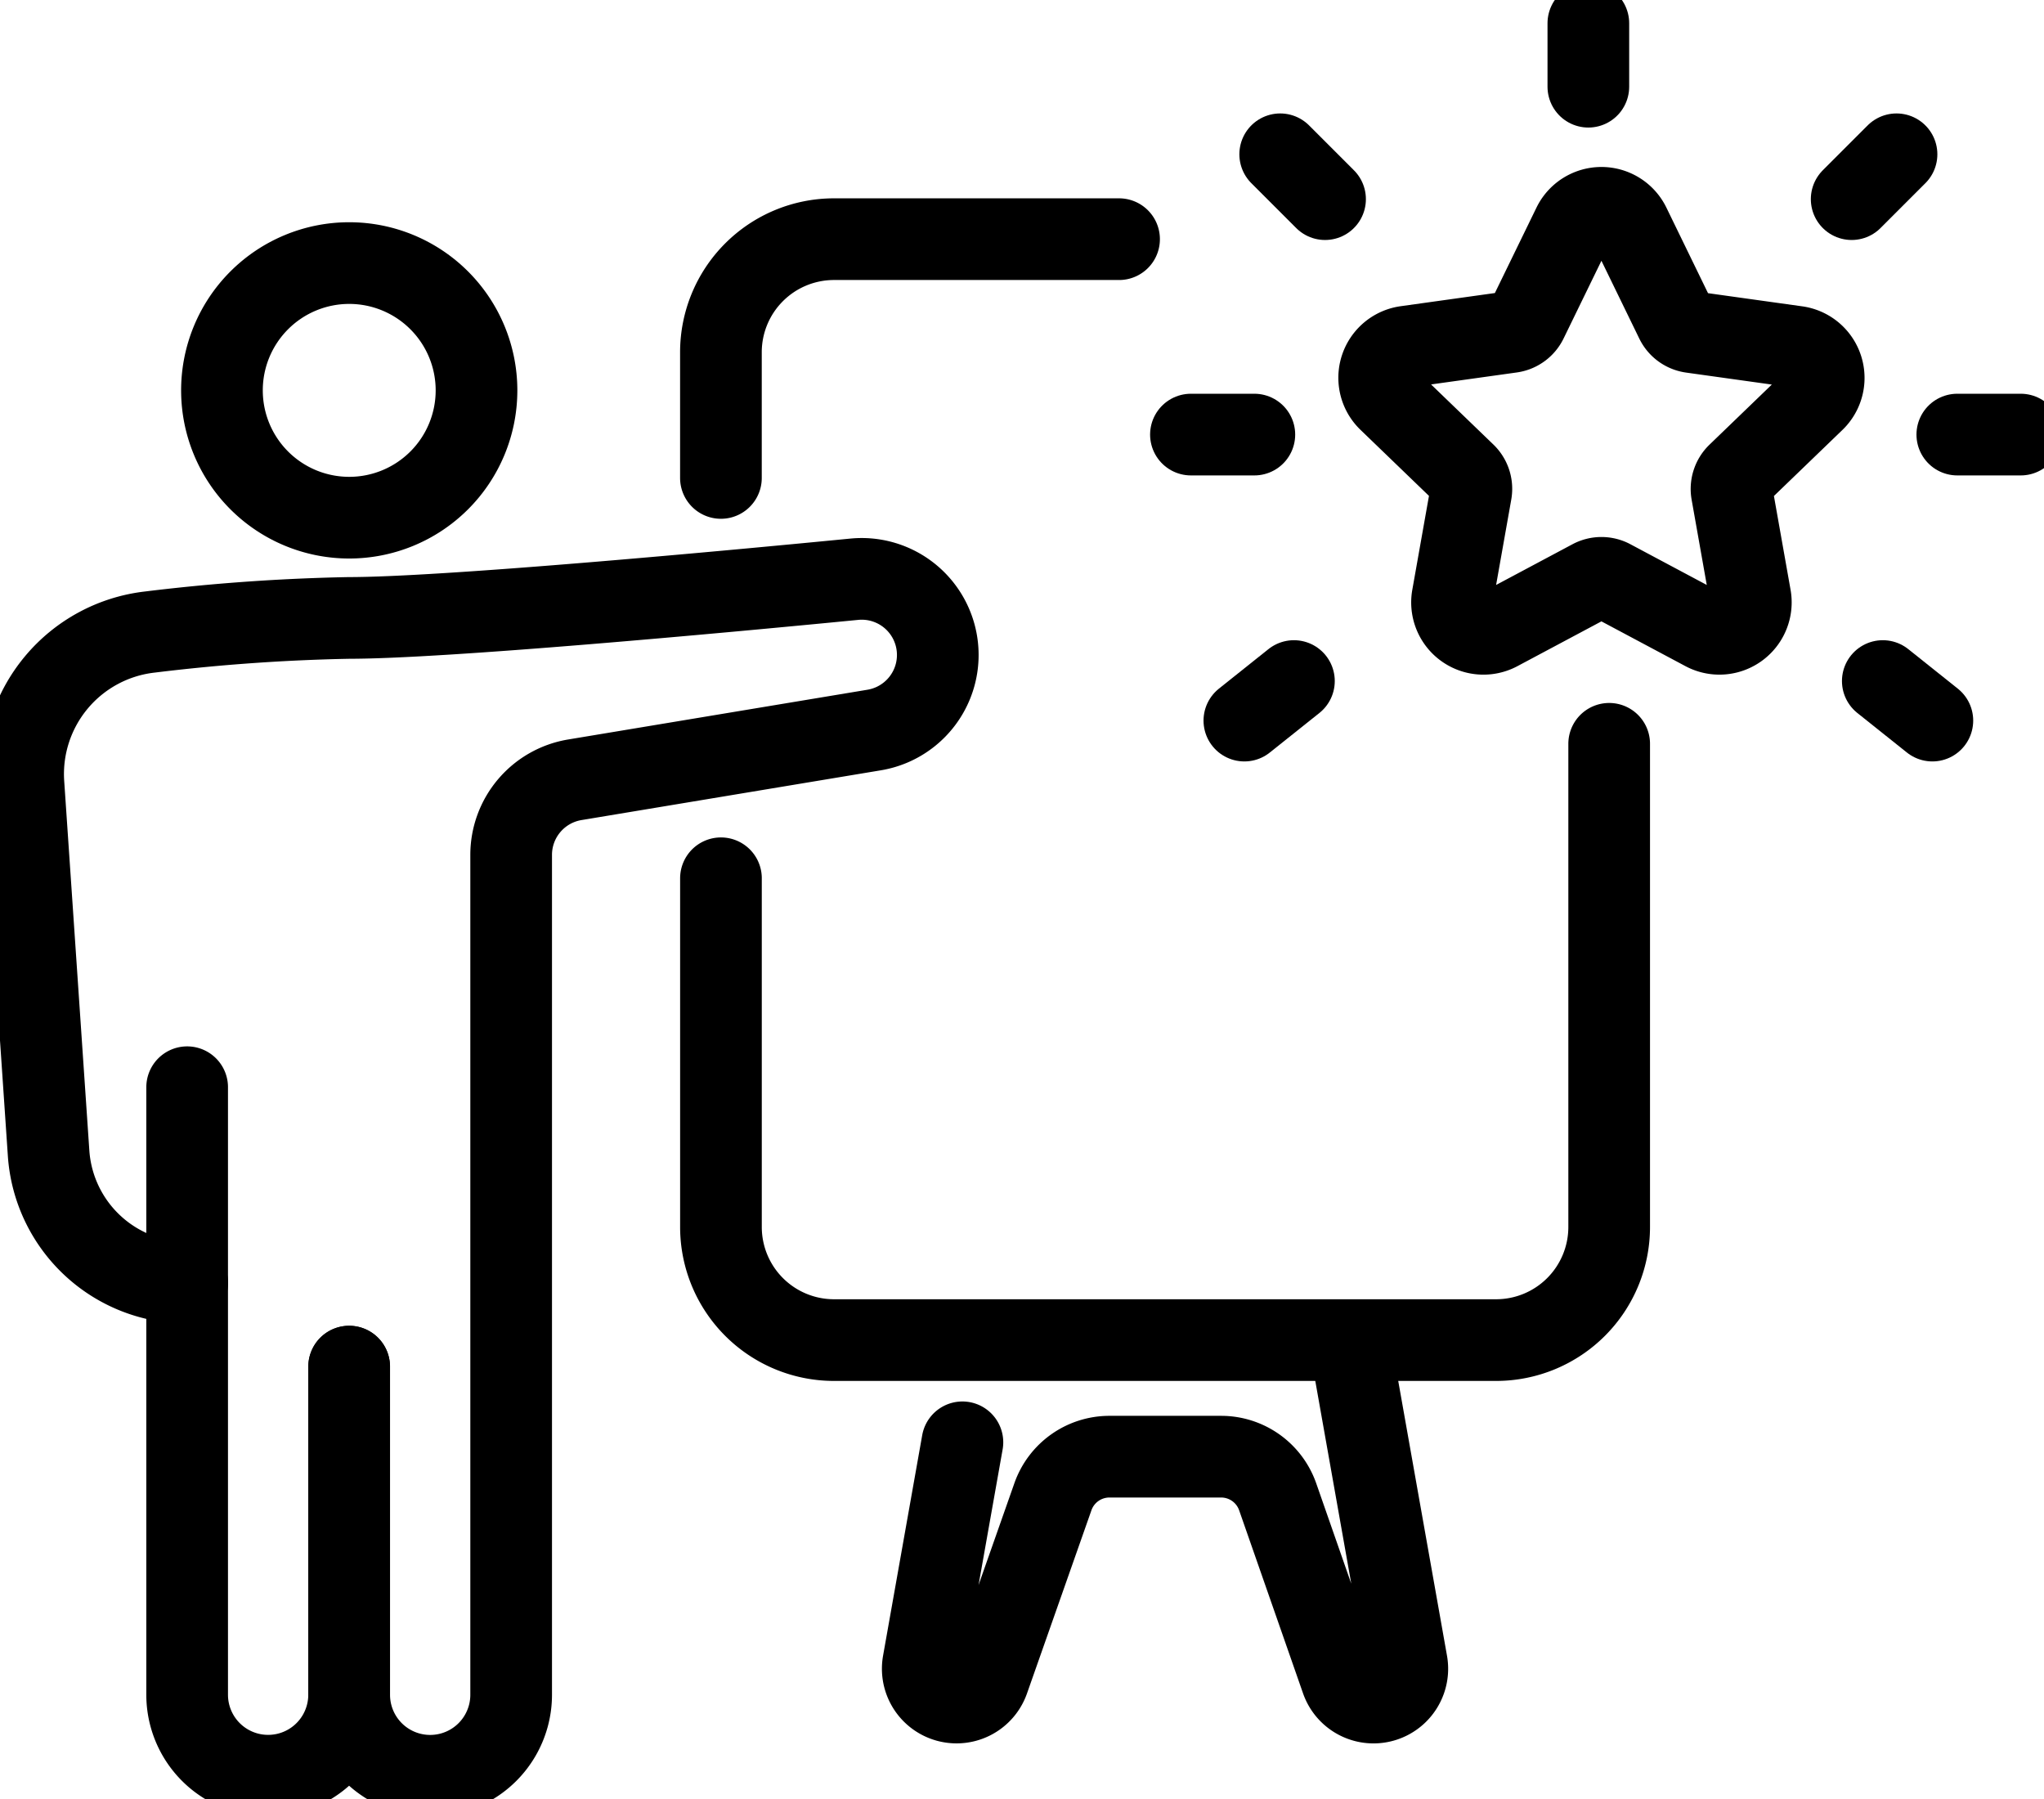 <svg id="Group_18312" data-name="Group 18312" xmlns="http://www.w3.org/2000/svg" xmlns:xlink="http://www.w3.org/1999/xlink" width="65.072" height="57.266" viewBox="0 0 65.072 57.266">
  <defs>
    <clipPath id="clip-path">
      <rect id="Rectangle_9965" data-name="Rectangle 9965" width="65.072" height="57.265" fill="none" stroke="#000" stroke-width="2.6"/>
    </clipPath>
  </defs>
  <g id="Group_18311" data-name="Group 18311" clip-path="url(#clip-path)">
    <path id="Path_81447" data-name="Path 81447" d="M73.138,10.376l1.477,3.035a.657.657,0,0,0,.5.363l3.343.467a1,1,0,0,1,.555,1.708l-2.43,2.343a.658.658,0,0,0-.191.588l.59,3.324a1,1,0,0,1-1.453,1.056l-2.979-1.588a.66.66,0,0,0-.618,0l-2.979,1.588A1,1,0,0,1,67.5,22.2l.59-3.324a.658.658,0,0,0-.191-.588l-2.43-2.343a1,1,0,0,1,.555-1.708l3.343-.467a.657.657,0,0,0,.5-.363l1.478-3.035A1,1,0,0,1,73.138,10.376Z" transform="translate(-21.258 -3.202)" fill="none" stroke="#000" stroke-linecap="round" stroke-linejoin="round" stroke-width="2.6"/>
    <path id="Path_81448" data-name="Path 81448" d="M14,60.257V70.7a2.578,2.578,0,1,1-5.156,0V51.363" transform="translate(-2.886 -16.756)" fill="none" stroke="#000" stroke-linecap="round" stroke-linejoin="round" stroke-width="2.6"/>
    <path id="Path_81449" data-name="Path 81449" d="M6.32,49.753h0a4.424,4.424,0,0,1-4.414-4.125l-.8-11.757A4.55,4.55,0,0,1,5.132,29.04a61.632,61.632,0,0,1,6.344-.449c2.971,0,11.66-.8,16.083-1.232a2.422,2.422,0,0,1,.63,4.8l-9.531,1.584a2.423,2.423,0,0,0-2.026,2.39V62.868a2.578,2.578,0,0,1-5.156,0V52.422" transform="translate(-0.359 -8.922)" fill="none" stroke="#000" stroke-linecap="round" stroke-linejoin="round" stroke-width="2.6"/>
    <path id="Path_81450" data-name="Path 81450" d="M18.591,16.481a4.052,4.052,0,1,1-4.053-4.053A4.053,4.053,0,0,1,18.591,16.481Z" transform="translate(-3.421 -4.054)" fill="none" stroke="#000" stroke-linecap="round" stroke-linejoin="round" stroke-width="2.6"/>
    <path id="Path_81451" data-name="Path 81451" d="M46.74,11.3H37.665a3.6,3.6,0,0,0-3.6,3.6v4" transform="translate(-11.114 -3.687)" fill="none" stroke="#000" stroke-linecap="round" stroke-linejoin="round" stroke-width="2.6"/>
    <path id="Path_81452" data-name="Path 81452" d="M34.066,39.42v11.1a3.6,3.6,0,0,0,3.6,3.6H58.743a3.6,3.6,0,0,0,3.6-3.6V35.14" transform="translate(-11.114 -11.464)" fill="none" stroke="#000" stroke-linecap="round" stroke-linejoin="round" stroke-width="2.6"/>
    <path id="Path_81453" data-name="Path 81453" d="M57.187,63.314l1.823,10.27a1.076,1.076,0,0,1-2.075.544L54.9,68.3a1.907,1.907,0,0,0-1.8-1.278H49.544a1.907,1.907,0,0,0-1.8,1.275l-2.052,5.832a1.076,1.076,0,0,1-1.015.719h0a1.076,1.076,0,0,1-1.06-1.264l1.246-7.019" transform="translate(-14.224 -20.655)" fill="none" stroke="#000" stroke-linecap="round" stroke-linejoin="round" stroke-width="2.6"/>
    <line id="Line_2616" data-name="Line 2616" y2="2.019" transform="translate(50.566 0.741)" fill="none" stroke="#000" stroke-linecap="round" stroke-linejoin="round" stroke-width="2.6"/>
    <line id="Line_2617" data-name="Line 2617" x2="2.019" transform="translate(37.914 13.833)" fill="none" stroke="#000" stroke-linecap="round" stroke-linejoin="round" stroke-width="2.6"/>
    <line id="Line_2618" data-name="Line 2618" x2="1.428" y2="1.428" transform="translate(40.756 4.911)" fill="none" stroke="#000" stroke-linecap="round" stroke-linejoin="round" stroke-width="2.6"/>
    <line id="Line_2619" data-name="Line 2619" x1="2.019" transform="translate(62.312 13.833)" fill="none" stroke="#000" stroke-linecap="round" stroke-linejoin="round" stroke-width="2.6"/>
    <line id="Line_2620" data-name="Line 2620" x1="1.428" y2="1.428" transform="translate(58.949 4.911)" fill="none" stroke="#000" stroke-linecap="round" stroke-linejoin="round" stroke-width="2.6"/>
    <line id="Line_2621" data-name="Line 2621" x1="1.578" y1="1.259" transform="translate(59.94 21.678)" fill="none" stroke="#000" stroke-linecap="round" stroke-linejoin="round" stroke-width="2.6"/>
    <line id="Line_2622" data-name="Line 2622" y1="1.259" x2="1.578" transform="translate(39.615 21.678)" fill="none" stroke="#000" stroke-linecap="round" stroke-linejoin="round" stroke-width="2.6"/>
  </g>
</svg>
